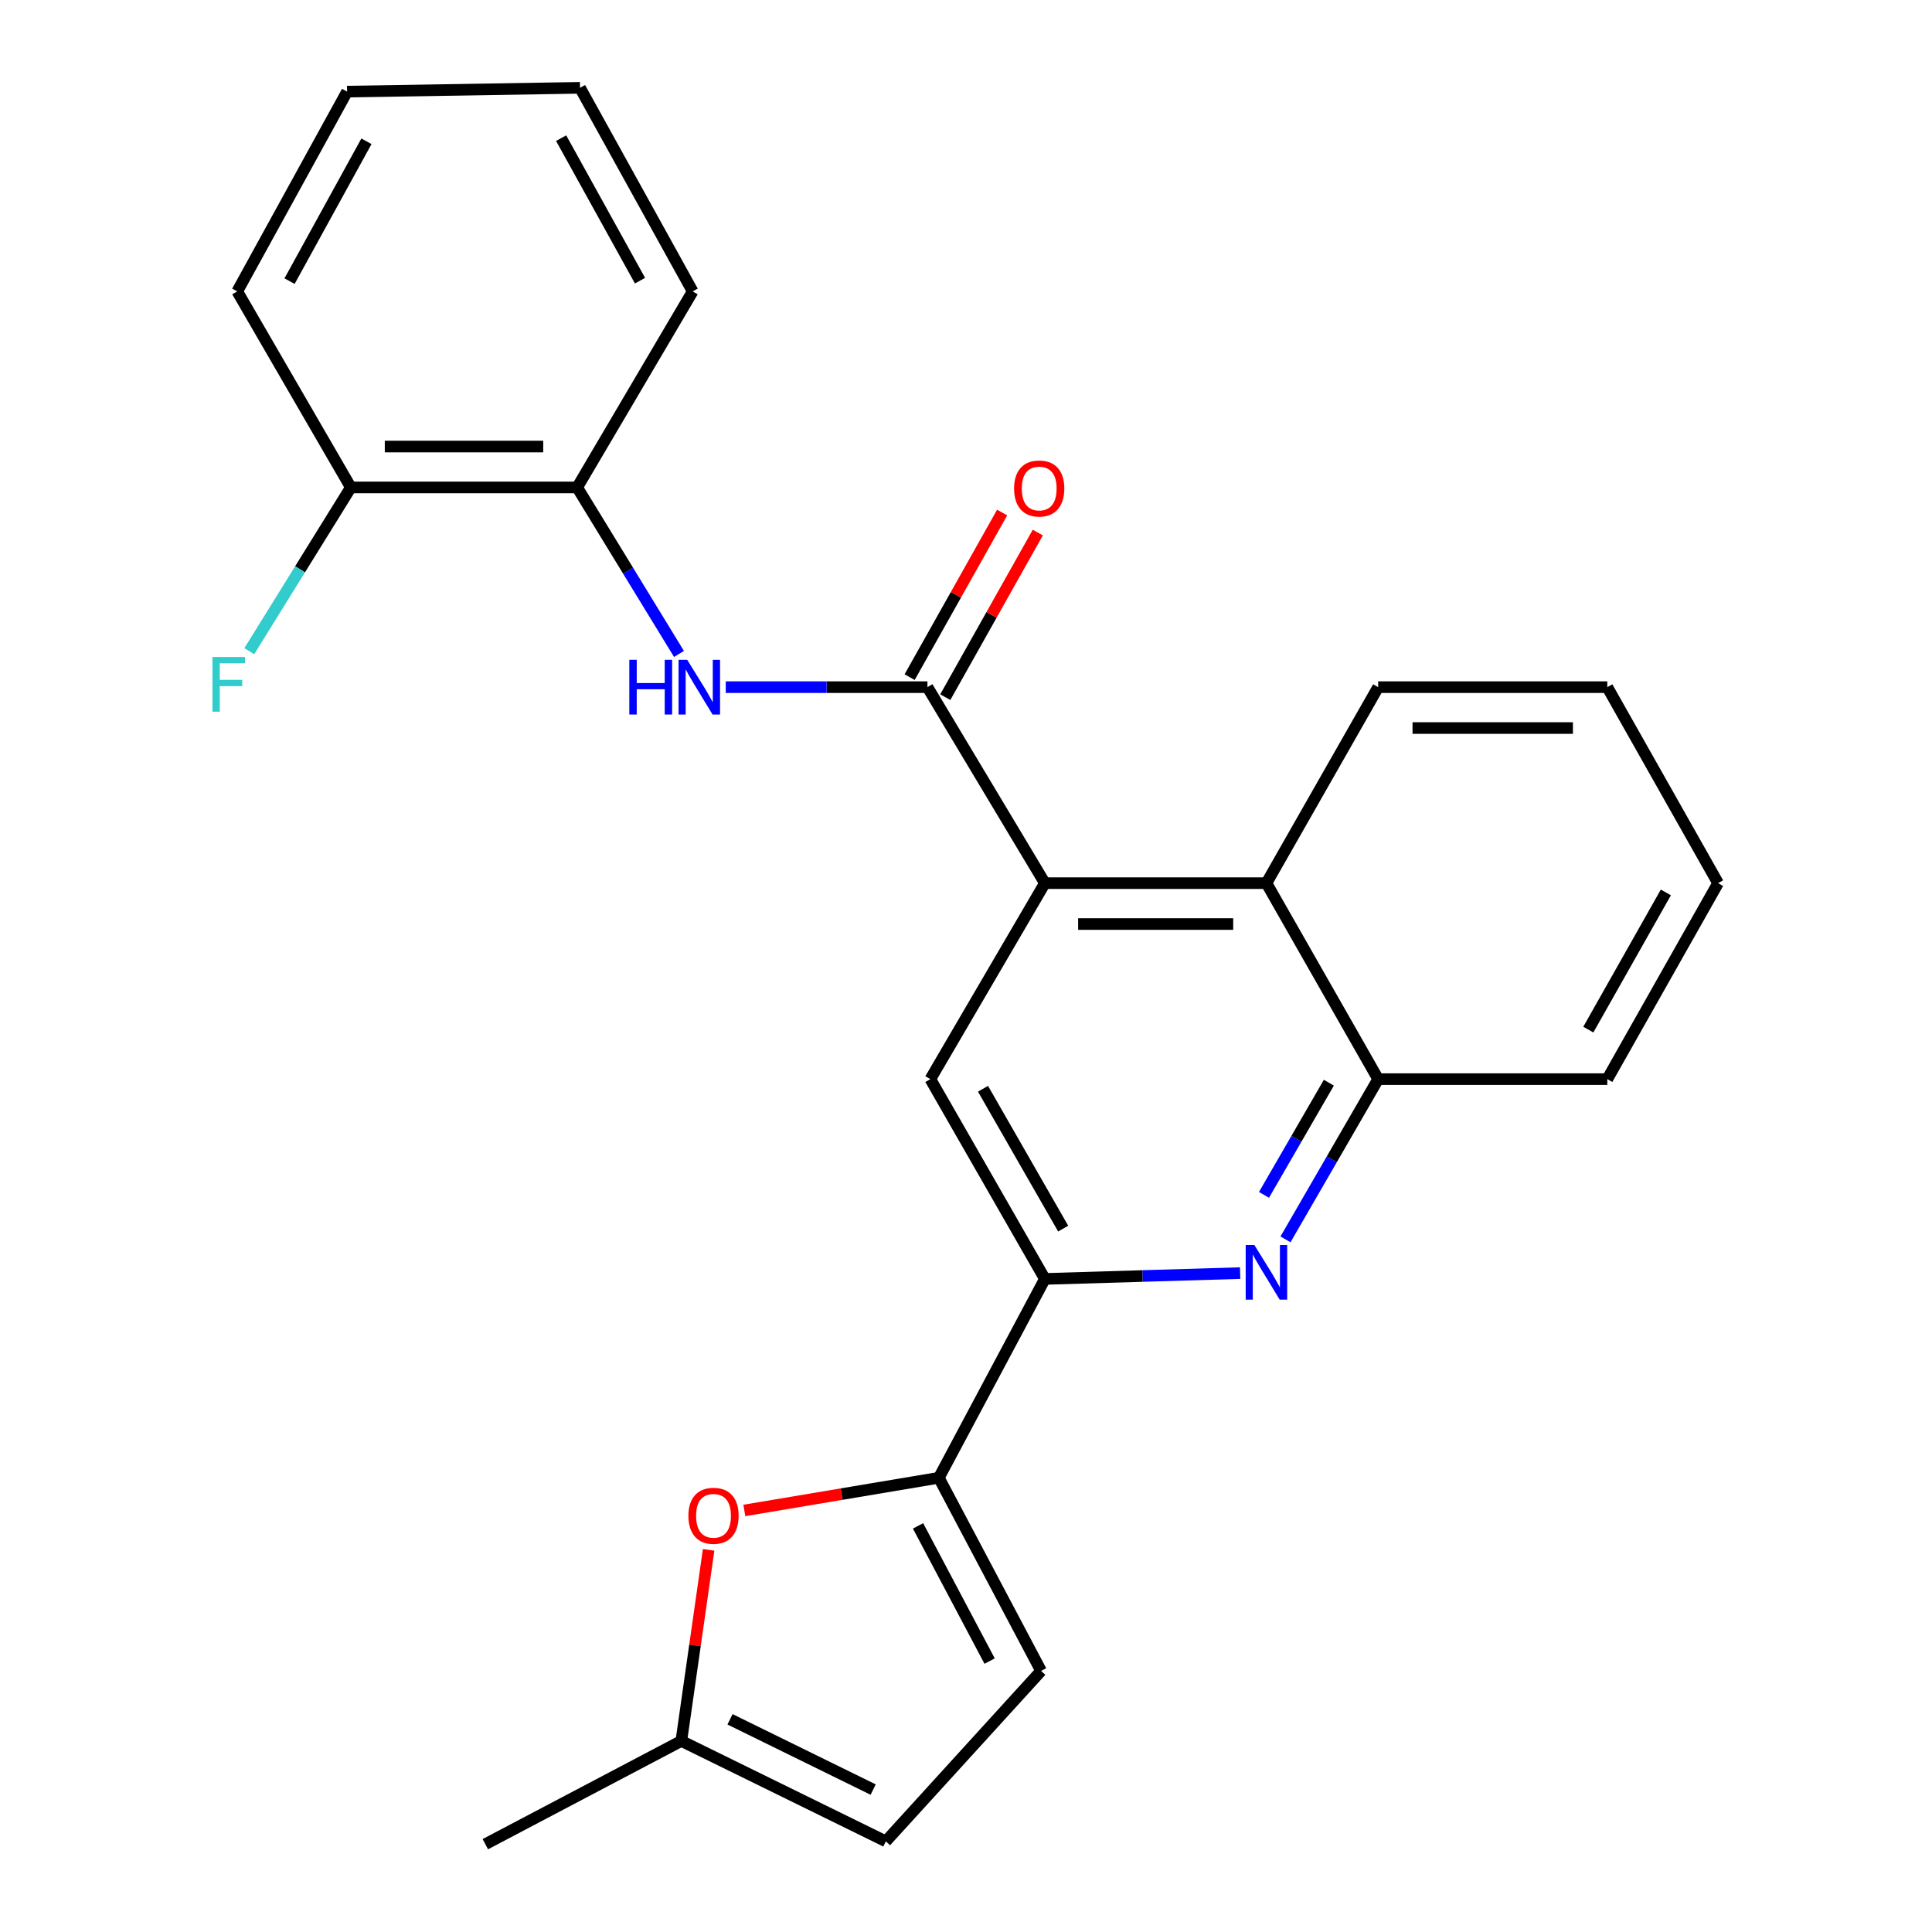 <?xml version='1.0' encoding='iso-8859-1'?>
<svg version='1.1' baseProfile='full'
              xmlns='http://www.w3.org/2000/svg'
                      xmlns:rdkit='http://www.rdkit.org/xml'
                      xmlns:xlink='http://www.w3.org/1999/xlink'
                  xml:space='preserve'
width='1000px' height='1000px' viewBox='0 0 1000 1000'>
<!-- END OF HEADER -->
<rect style='opacity:1.0;fill:#FFFFFF;stroke:none' width='1000' height='1000' x='0' y='0'> </rect>
<path class='bond-0' d='M 480.052,355.669 L 540.83,457.118' style='fill:none;fill-rule:evenodd;stroke:#000000;stroke-width:6px;stroke-linecap:butt;stroke-linejoin:miter;stroke-opacity:1' />
<path class='bond-4' d='M 480.052,355.669 L 427.849,355.669' style='fill:none;fill-rule:evenodd;stroke:#000000;stroke-width:6px;stroke-linecap:butt;stroke-linejoin:miter;stroke-opacity:1' />
<path class='bond-4' d='M 427.849,355.669 L 375.646,355.669' style='fill:none;fill-rule:evenodd;stroke:#0000FF;stroke-width:6px;stroke-linecap:butt;stroke-linejoin:miter;stroke-opacity:1' />
<path class='bond-13' d='M 489.277,360.854 L 513.219,318.256' style='fill:none;fill-rule:evenodd;stroke:#000000;stroke-width:6px;stroke-linecap:butt;stroke-linejoin:miter;stroke-opacity:1' />
<path class='bond-13' d='M 513.219,318.256 L 537.161,275.658' style='fill:none;fill-rule:evenodd;stroke:#FF0000;stroke-width:6px;stroke-linecap:butt;stroke-linejoin:miter;stroke-opacity:1' />
<path class='bond-13' d='M 470.827,350.484 L 494.769,307.886' style='fill:none;fill-rule:evenodd;stroke:#000000;stroke-width:6px;stroke-linecap:butt;stroke-linejoin:miter;stroke-opacity:1' />
<path class='bond-13' d='M 494.769,307.886 L 518.711,265.288' style='fill:none;fill-rule:evenodd;stroke:#FF0000;stroke-width:6px;stroke-linecap:butt;stroke-linejoin:miter;stroke-opacity:1' />
<path class='bond-6' d='M 540.83,457.118 L 481.546,558.555' style='fill:none;fill-rule:evenodd;stroke:#000000;stroke-width:6px;stroke-linecap:butt;stroke-linejoin:miter;stroke-opacity:1' />
<path class='bond-7' d='M 540.83,457.118 L 655.507,457.118' style='fill:none;fill-rule:evenodd;stroke:#000000;stroke-width:6px;stroke-linecap:butt;stroke-linejoin:miter;stroke-opacity:1' />
<path class='bond-7' d='M 558.032,478.283 L 638.305,478.283' style='fill:none;fill-rule:evenodd;stroke:#000000;stroke-width:6px;stroke-linecap:butt;stroke-linejoin:miter;stroke-opacity:1' />
<path class='bond-1' d='M 665.366,641.499 L 689.35,600.027' style='fill:none;fill-rule:evenodd;stroke:#0000FF;stroke-width:6px;stroke-linecap:butt;stroke-linejoin:miter;stroke-opacity:1' />
<path class='bond-1' d='M 689.35,600.027 L 713.333,558.555' style='fill:none;fill-rule:evenodd;stroke:#000000;stroke-width:6px;stroke-linecap:butt;stroke-linejoin:miter;stroke-opacity:1' />
<path class='bond-1' d='M 654.24,618.462 L 671.028,589.432' style='fill:none;fill-rule:evenodd;stroke:#0000FF;stroke-width:6px;stroke-linecap:butt;stroke-linejoin:miter;stroke-opacity:1' />
<path class='bond-1' d='M 671.028,589.432 L 687.817,560.401' style='fill:none;fill-rule:evenodd;stroke:#000000;stroke-width:6px;stroke-linecap:butt;stroke-linejoin:miter;stroke-opacity:1' />
<path class='bond-25' d='M 641.899,658.953 L 591.364,660.46' style='fill:none;fill-rule:evenodd;stroke:#0000FF;stroke-width:6px;stroke-linecap:butt;stroke-linejoin:miter;stroke-opacity:1' />
<path class='bond-25' d='M 591.364,660.46 L 540.83,661.968' style='fill:none;fill-rule:evenodd;stroke:#000000;stroke-width:6px;stroke-linecap:butt;stroke-linejoin:miter;stroke-opacity:1' />
<path class='bond-2' d='M 485.943,764.899 L 540.83,661.968' style='fill:none;fill-rule:evenodd;stroke:#000000;stroke-width:6px;stroke-linecap:butt;stroke-linejoin:miter;stroke-opacity:1' />
<path class='bond-5' d='M 485.943,764.899 L 435.607,773.353' style='fill:none;fill-rule:evenodd;stroke:#000000;stroke-width:6px;stroke-linecap:butt;stroke-linejoin:miter;stroke-opacity:1' />
<path class='bond-5' d='M 435.607,773.353 L 385.271,781.808' style='fill:none;fill-rule:evenodd;stroke:#FF0000;stroke-width:6px;stroke-linecap:butt;stroke-linejoin:miter;stroke-opacity:1' />
<path class='bond-9' d='M 485.943,764.899 L 538.866,864.866' style='fill:none;fill-rule:evenodd;stroke:#000000;stroke-width:6px;stroke-linecap:butt;stroke-linejoin:miter;stroke-opacity:1' />
<path class='bond-9' d='M 475.177,789.796 L 512.223,859.774' style='fill:none;fill-rule:evenodd;stroke:#000000;stroke-width:6px;stroke-linecap:butt;stroke-linejoin:miter;stroke-opacity:1' />
<path class='bond-3' d='M 540.83,661.968 L 481.546,558.555' style='fill:none;fill-rule:evenodd;stroke:#000000;stroke-width:6px;stroke-linecap:butt;stroke-linejoin:miter;stroke-opacity:1' />
<path class='bond-3' d='M 550.299,635.93 L 508.8,563.541' style='fill:none;fill-rule:evenodd;stroke:#000000;stroke-width:6px;stroke-linecap:butt;stroke-linejoin:miter;stroke-opacity:1' />
<path class='bond-11' d='M 351.443,338.48 L 325.093,295.386' style='fill:none;fill-rule:evenodd;stroke:#0000FF;stroke-width:6px;stroke-linecap:butt;stroke-linejoin:miter;stroke-opacity:1' />
<path class='bond-11' d='M 325.093,295.386 L 298.742,252.292' style='fill:none;fill-rule:evenodd;stroke:#000000;stroke-width:6px;stroke-linecap:butt;stroke-linejoin:miter;stroke-opacity:1' />
<path class='bond-10' d='M 366.785,802.193 L 359.719,851.655' style='fill:none;fill-rule:evenodd;stroke:#FF0000;stroke-width:6px;stroke-linecap:butt;stroke-linejoin:miter;stroke-opacity:1' />
<path class='bond-10' d='M 359.719,851.655 L 352.653,901.117' style='fill:none;fill-rule:evenodd;stroke:#000000;stroke-width:6px;stroke-linecap:butt;stroke-linejoin:miter;stroke-opacity:1' />
<path class='bond-8' d='M 655.507,457.118 L 713.333,558.555' style='fill:none;fill-rule:evenodd;stroke:#000000;stroke-width:6px;stroke-linecap:butt;stroke-linejoin:miter;stroke-opacity:1' />
<path class='bond-16' d='M 655.507,457.118 L 713.333,355.669' style='fill:none;fill-rule:evenodd;stroke:#000000;stroke-width:6px;stroke-linecap:butt;stroke-linejoin:miter;stroke-opacity:1' />
<path class='bond-17' d='M 713.333,558.555 L 831.938,558.555' style='fill:none;fill-rule:evenodd;stroke:#000000;stroke-width:6px;stroke-linecap:butt;stroke-linejoin:miter;stroke-opacity:1' />
<path class='bond-12' d='M 538.866,864.866 L 458.5,953.076' style='fill:none;fill-rule:evenodd;stroke:#000000;stroke-width:6px;stroke-linecap:butt;stroke-linejoin:miter;stroke-opacity:1' />
<path class='bond-19' d='M 352.653,901.117 L 251.204,954.545' style='fill:none;fill-rule:evenodd;stroke:#000000;stroke-width:6px;stroke-linecap:butt;stroke-linejoin:miter;stroke-opacity:1' />
<path class='bond-28' d='M 352.653,901.117 L 458.5,953.076' style='fill:none;fill-rule:evenodd;stroke:#000000;stroke-width:6px;stroke-linecap:butt;stroke-linejoin:miter;stroke-opacity:1' />
<path class='bond-28' d='M 377.856,889.911 L 451.949,926.283' style='fill:none;fill-rule:evenodd;stroke:#000000;stroke-width:6px;stroke-linecap:butt;stroke-linejoin:miter;stroke-opacity:1' />
<path class='bond-14' d='M 298.742,252.292 L 181.596,252.292' style='fill:none;fill-rule:evenodd;stroke:#000000;stroke-width:6px;stroke-linecap:butt;stroke-linejoin:miter;stroke-opacity:1' />
<path class='bond-14' d='M 281.17,231.127 L 199.168,231.127' style='fill:none;fill-rule:evenodd;stroke:#000000;stroke-width:6px;stroke-linecap:butt;stroke-linejoin:miter;stroke-opacity:1' />
<path class='bond-18' d='M 298.742,252.292 L 358.532,150.831' style='fill:none;fill-rule:evenodd;stroke:#000000;stroke-width:6px;stroke-linecap:butt;stroke-linejoin:miter;stroke-opacity:1' />
<path class='bond-15' d='M 181.596,252.292 L 155.311,294.672' style='fill:none;fill-rule:evenodd;stroke:#000000;stroke-width:6px;stroke-linecap:butt;stroke-linejoin:miter;stroke-opacity:1' />
<path class='bond-15' d='M 155.311,294.672 L 129.026,337.053' style='fill:none;fill-rule:evenodd;stroke:#33CCCC;stroke-width:6px;stroke-linecap:butt;stroke-linejoin:miter;stroke-opacity:1' />
<path class='bond-20' d='M 181.596,252.292 L 122.794,150.831' style='fill:none;fill-rule:evenodd;stroke:#000000;stroke-width:6px;stroke-linecap:butt;stroke-linejoin:miter;stroke-opacity:1' />
<path class='bond-21' d='M 713.333,355.669 L 831.938,355.669' style='fill:none;fill-rule:evenodd;stroke:#000000;stroke-width:6px;stroke-linecap:butt;stroke-linejoin:miter;stroke-opacity:1' />
<path class='bond-21' d='M 731.124,376.834 L 814.147,376.834' style='fill:none;fill-rule:evenodd;stroke:#000000;stroke-width:6px;stroke-linecap:butt;stroke-linejoin:miter;stroke-opacity:1' />
<path class='bond-27' d='M 831.938,558.555 L 889.27,457.118' style='fill:none;fill-rule:evenodd;stroke:#000000;stroke-width:6px;stroke-linecap:butt;stroke-linejoin:miter;stroke-opacity:1' />
<path class='bond-27' d='M 822.112,532.926 L 862.245,461.92' style='fill:none;fill-rule:evenodd;stroke:#000000;stroke-width:6px;stroke-linecap:butt;stroke-linejoin:miter;stroke-opacity:1' />
<path class='bond-23' d='M 358.532,150.831 L 300.212,45.455' style='fill:none;fill-rule:evenodd;stroke:#000000;stroke-width:6px;stroke-linecap:butt;stroke-linejoin:miter;stroke-opacity:1' />
<path class='bond-23' d='M 331.266,145.273 L 290.442,71.51' style='fill:none;fill-rule:evenodd;stroke:#000000;stroke-width:6px;stroke-linecap:butt;stroke-linejoin:miter;stroke-opacity:1' />
<path class='bond-26' d='M 122.794,150.831 L 179.656,47.418' style='fill:none;fill-rule:evenodd;stroke:#000000;stroke-width:6px;stroke-linecap:butt;stroke-linejoin:miter;stroke-opacity:1' />
<path class='bond-26' d='M 149.869,145.517 L 189.672,73.128' style='fill:none;fill-rule:evenodd;stroke:#000000;stroke-width:6px;stroke-linecap:butt;stroke-linejoin:miter;stroke-opacity:1' />
<path class='bond-22' d='M 831.938,355.669 L 889.27,457.118' style='fill:none;fill-rule:evenodd;stroke:#000000;stroke-width:6px;stroke-linecap:butt;stroke-linejoin:miter;stroke-opacity:1' />
<path class='bond-24' d='M 300.212,45.455 L 179.656,47.418' style='fill:none;fill-rule:evenodd;stroke:#000000;stroke-width:6px;stroke-linecap:butt;stroke-linejoin:miter;stroke-opacity:1' />
<path  class='atom-2' d='M 649.247 644.387
L 658.527 659.387
Q 659.447 660.867, 660.927 663.547
Q 662.407 666.227, 662.487 666.387
L 662.487 644.387
L 666.247 644.387
L 666.247 672.707
L 662.367 672.707
L 652.407 656.307
Q 651.247 654.387, 650.007 652.187
Q 648.807 649.987, 648.447 649.307
L 648.447 672.707
L 644.767 672.707
L 644.767 644.387
L 649.247 644.387
' fill='#0000FF'/>
<path  class='atom-5' d='M 325.734 341.509
L 329.574 341.509
L 329.574 353.549
L 344.054 353.549
L 344.054 341.509
L 347.894 341.509
L 347.894 369.829
L 344.054 369.829
L 344.054 356.749
L 329.574 356.749
L 329.574 369.829
L 325.734 369.829
L 325.734 341.509
' fill='#0000FF'/>
<path  class='atom-5' d='M 355.694 341.509
L 364.974 356.509
Q 365.894 357.989, 367.374 360.669
Q 368.854 363.349, 368.934 363.509
L 368.934 341.509
L 372.694 341.509
L 372.694 369.829
L 368.814 369.829
L 358.854 353.429
Q 357.694 351.509, 356.454 349.309
Q 355.254 347.109, 354.894 346.429
L 354.894 369.829
L 351.214 369.829
L 351.214 341.509
L 355.694 341.509
' fill='#0000FF'/>
<path  class='atom-6' d='M 356.314 784.568
Q 356.314 777.768, 359.674 773.968
Q 363.034 770.168, 369.314 770.168
Q 375.594 770.168, 378.954 773.968
Q 382.314 777.768, 382.314 784.568
Q 382.314 791.448, 378.914 795.368
Q 375.514 799.248, 369.314 799.248
Q 363.074 799.248, 359.674 795.368
Q 356.314 791.488, 356.314 784.568
M 369.314 796.048
Q 373.634 796.048, 375.954 793.168
Q 378.314 790.248, 378.314 784.568
Q 378.314 779.008, 375.954 776.208
Q 373.634 773.368, 369.314 773.368
Q 364.994 773.368, 362.634 776.168
Q 360.314 778.968, 360.314 784.568
Q 360.314 790.288, 362.634 793.168
Q 364.994 796.048, 369.314 796.048
' fill='#FF0000'/>
<path  class='atom-14' d='M 524.891 252.842
Q 524.891 246.042, 528.251 242.242
Q 531.611 238.442, 537.891 238.442
Q 544.171 238.442, 547.531 242.242
Q 550.891 246.042, 550.891 252.842
Q 550.891 259.722, 547.491 263.642
Q 544.091 267.522, 537.891 267.522
Q 531.651 267.522, 528.251 263.642
Q 524.891 259.762, 524.891 252.842
M 537.891 264.322
Q 542.211 264.322, 544.531 261.442
Q 546.891 258.522, 546.891 252.842
Q 546.891 247.282, 544.531 244.482
Q 542.211 241.642, 537.891 241.642
Q 533.571 241.642, 531.211 244.442
Q 528.891 247.242, 528.891 252.842
Q 528.891 258.562, 531.211 261.442
Q 533.571 264.322, 537.891 264.322
' fill='#FF0000'/>
<path  class='atom-16' d='M 109.964 340.051
L 126.804 340.051
L 126.804 343.291
L 113.764 343.291
L 113.764 351.891
L 125.364 351.891
L 125.364 355.171
L 113.764 355.171
L 113.764 368.371
L 109.964 368.371
L 109.964 340.051
' fill='#33CCCC'/>
</svg>
